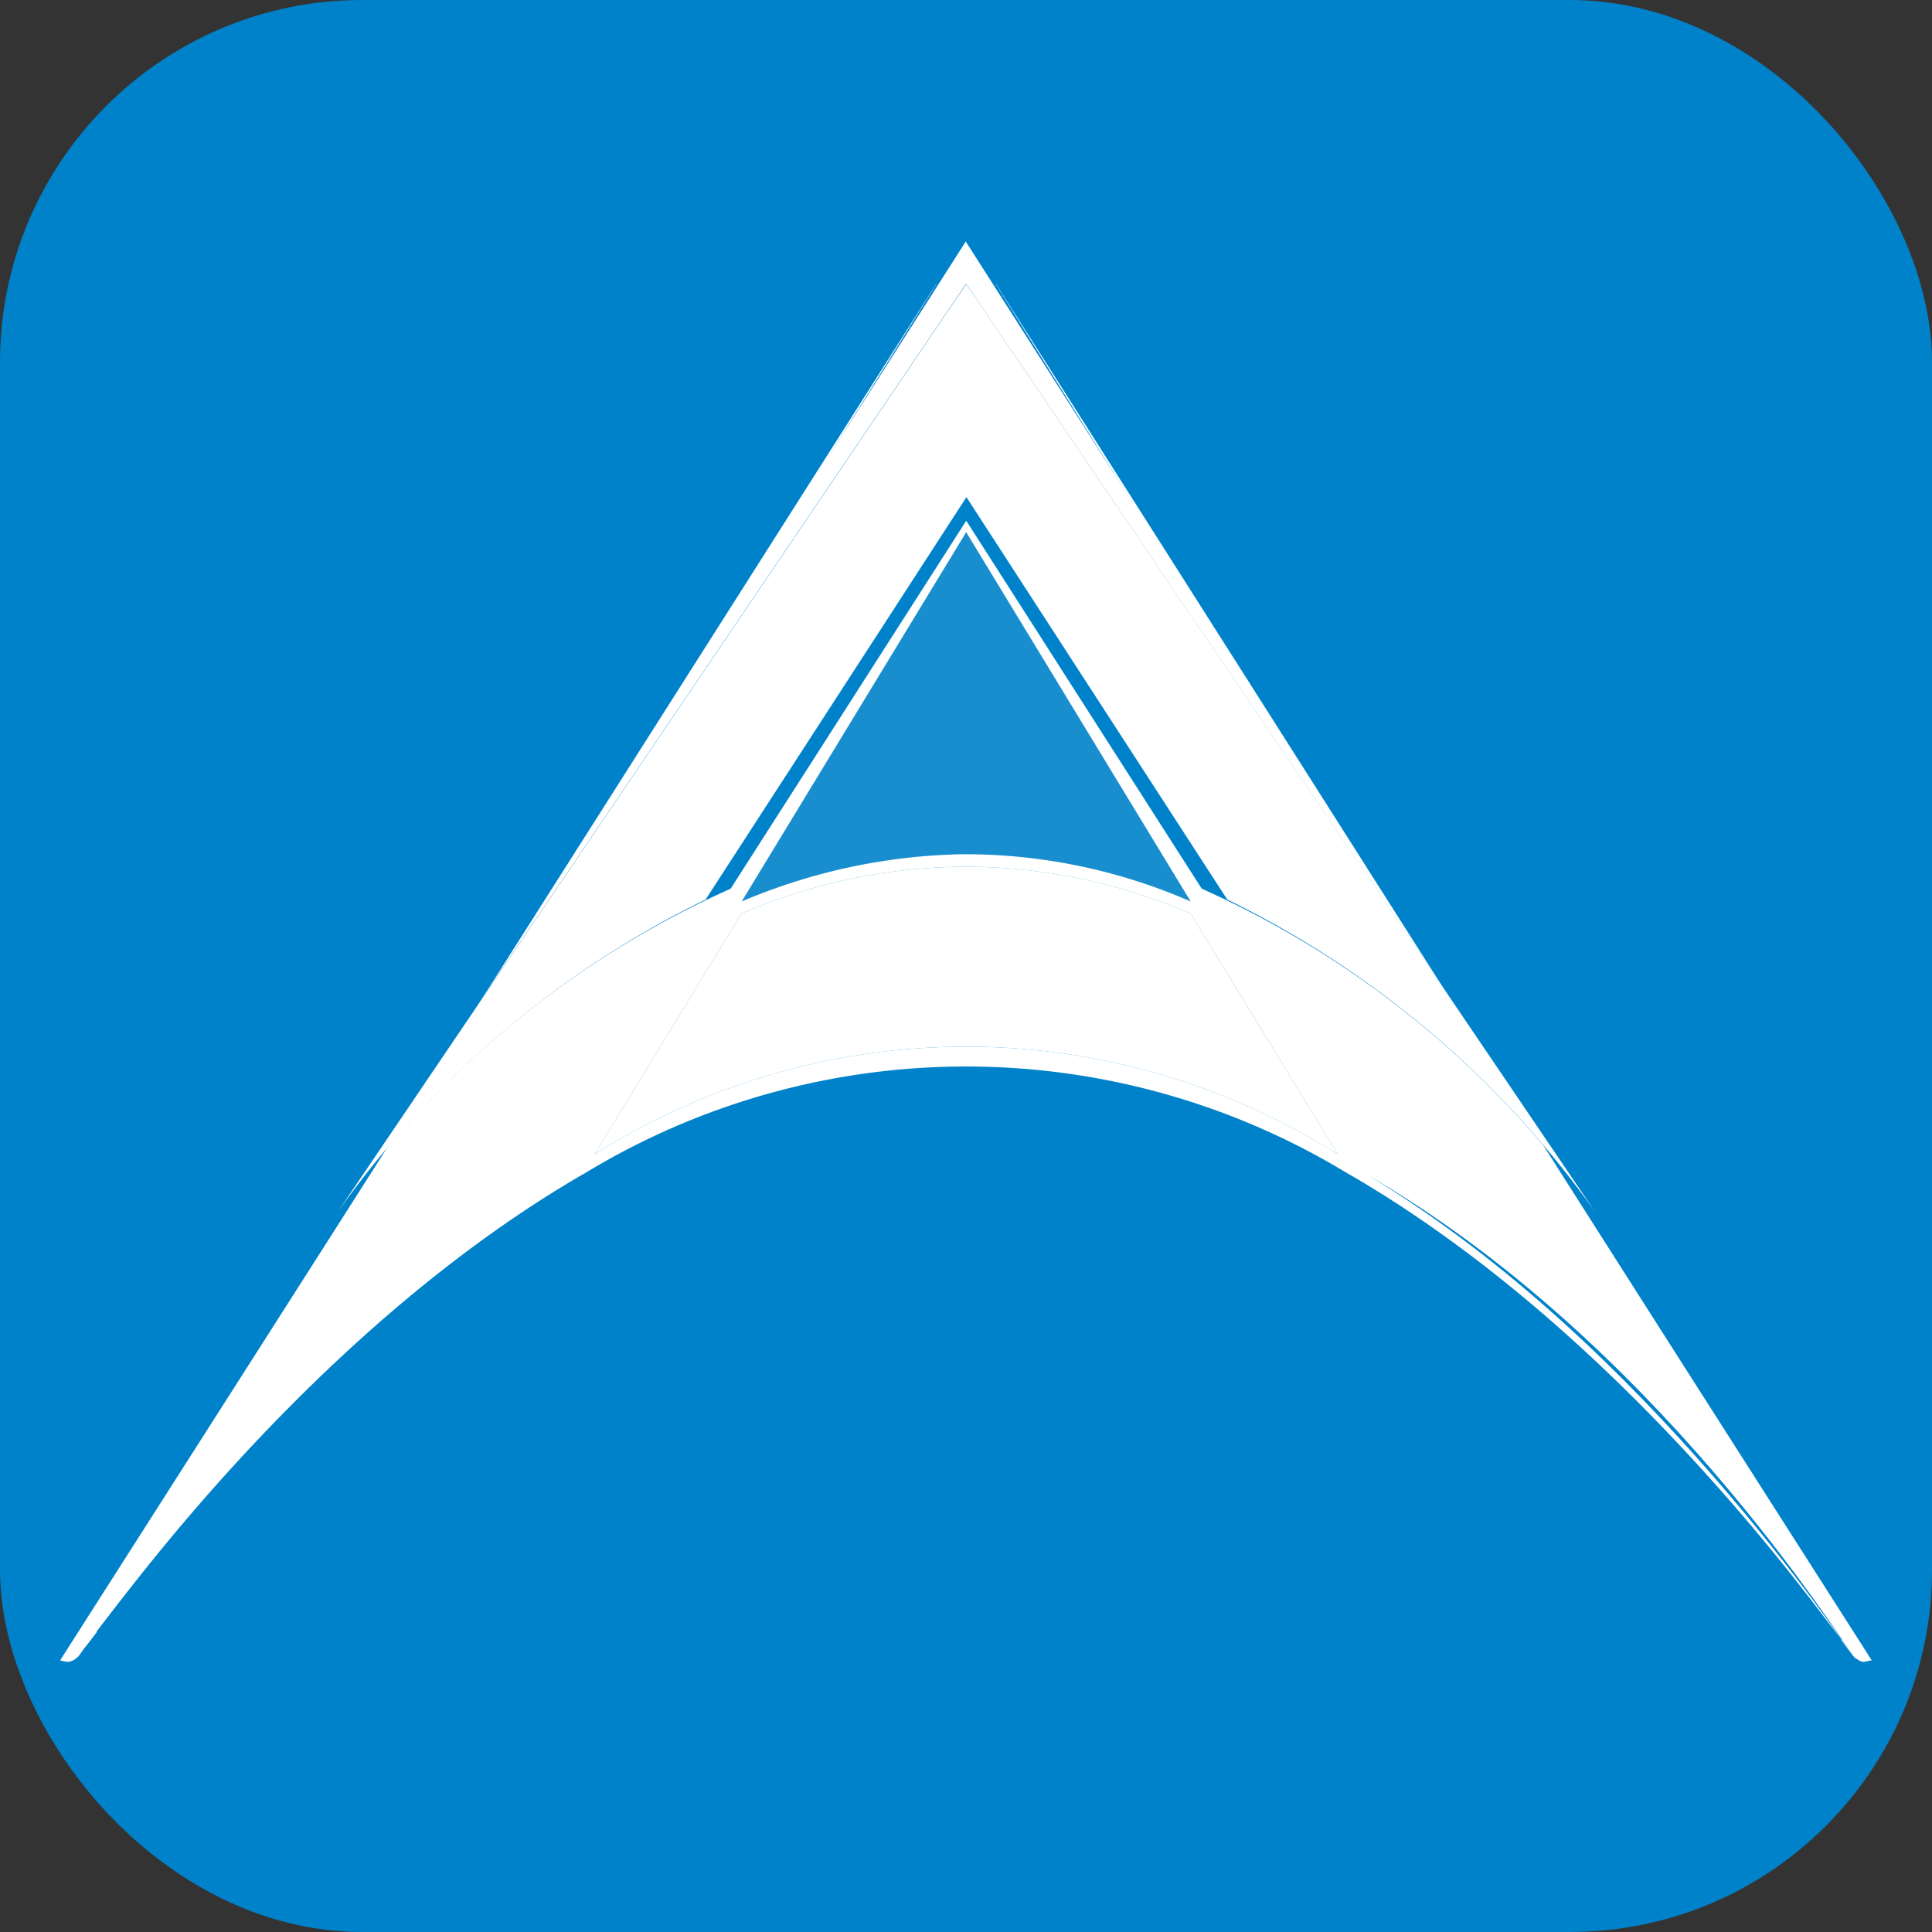 <svg xmlns="http://www.w3.org/2000/svg" xmlns:xlink="http://www.w3.org/1999/xlink" width="32" height="32" viewBox="0 0 32 32"><rect x="0" y="0" width="32" height="32" fill="#333333" stroke="none"/><defs><linearGradient id="linear-gradient" x1="-4048.881" y1="0.78" x2="4048.765" y2="0.78" gradientUnits="objectBoundingBox"><stop offset="0" stop-color="#0076bb"></stop><stop offset="0.51" stop-color="#0076bb"></stop><stop offset="0.806" stop-color="#61a8dc"></stop><stop offset="1" stop-color="#61a8dc"></stop></linearGradient><linearGradient id="linear-gradient-2" x1="-662.299" y1="0.5" x2="123.932" y2="0.5" xlink:href="#linear-gradient"></linearGradient><linearGradient id="linear-gradient-3" x1="122950.477" y1="0.78" x2="131048.125" y2="0.78" xlink:href="#linear-gradient"></linearGradient><linearGradient id="linear-gradient-4" x1="1885.547" y1="0.5" x2="2674.601" y2="0.5" xlink:href="#linear-gradient"></linearGradient><radialGradient id="radial-gradient" cx="0.5" cy="0.5" r="0.979" gradientTransform="translate(1.661 0) rotate(90) scale(1 2.323)" gradientUnits="objectBoundingBox"><stop offset="0" stop-color="#0076bb"></stop><stop offset="0" stop-color="#0077bd"></stop><stop offset="0" stop-color="#0082ca"></stop><stop offset="0.995" stop-color="#4fb2df"></stop><stop offset="1" stop-color="#61a8dc"></stop></radialGradient><linearGradient id="linear-gradient-5" x1="-122.919" y1="0.5" x2="302.988" y2="0.5" gradientUnits="objectBoundingBox"><stop offset="0" stop-color="#0076bb"></stop><stop offset="1" stop-color="#61a8dc"></stop></linearGradient><linearGradient id="linear-gradient-6" x1="-12.97" y1="0.5" x2="1" y2="0.5" xlink:href="#linear-gradient-5"></linearGradient></defs><g id="favicon" transform="translate(-1266 4344)"><rect id="Rectangle_847" data-name="Rectangle 847" width="32" height="32" rx="6" transform="translate(1266 -4344)" fill="#0082ca"></rect><g id="Group_1010" data-name="Group 1010" transform="translate(1267 -4340)"><path id="Path_1" data-name="Path 1" d="M609.38,426.111h0l-.047-.075.024.037L594.4,402.649l-14.952,23.425-.014.024-.034.051a.461.461,0,0,0,.143.025.447.447,0,0,0,.078-.025l.047-.034.034-.029.1-.139.161-.2.052-.069H580c1.344-1.764,6.885-8.759,14.407-8.781,6.467.018,11.469,5.191,13.6,7.764l.9,1.146-.018,0,.155.2.08.1.038.024.064.035a.208.208,0,0,0,.048.006c.019,0,.132-.023.132-.023Zm-29.175-.749h0Zm22.9-5.906h0Z" transform="translate(-579.404 -402.649)" fill="#fff"></path><path id="Path_2" data-name="Path 2" d="M794.35,572.046h0Z" transform="translate(-764.495 -548.522)" fill="url(#linear-gradient)"></path><path id="Path_3" data-name="Path 3" d="M733.288,512.042c4.656,2.8,7.924,7.841,8.047,7.962h0C741.086,519.686,738.021,514.774,733.288,512.042Z" transform="translate(-711.637 -496.579)" fill="#0082ca"></path><path id="Path_4" data-name="Path 4" d="M687.43,407.806l9.919,15.9.037.059-.037-.059a15.657,15.657,0,0,0-6.2-5.533l2.417,4.1.025.016c4.733,2.827,7.8,7.91,8.047,8.239.2.205.256.038.257.036L687.43,407.8Z" transform="translate(-671.94 -407.106)" fill="#fff"></path><path id="Path_5" data-name="Path 5" d="M761.269,522.246l.037.057Z" transform="translate(-735.859 -505.637)" fill="#61a8dc"></path><path id="Path_6" data-name="Path 6" d="M761.269,522.246l.037.057Z" transform="translate(-735.859 -505.637)" fill="url(#linear-gradient-2)"></path><path id="Path_7" data-name="Path 7" d="M761.269,522.246l.037.057Z" transform="translate(-735.859 -505.637)" fill="#61a8dc" opacity="0.5" style="mix-blend-mode: lighten;isolation: isolate"></path><path id="Path_8" data-name="Path 8" d="M761.269,522.246l.037.057Z" transform="translate(-735.859 -505.637)" fill="#61a8dc" style="mix-blend-mode: lighten;isolation: isolate"></path><path id="Path_9" data-name="Path 9" d="M580.505,572.046h0Z" transform="translate(-580.357 -548.522)" fill="url(#linear-gradient-3)"></path><path id="Path_10" data-name="Path 10" d="M594.71,402.887l-14.954,23.428,14.954-22.746,14.954,22.746Z" transform="translate(-579.708 -402.855)" fill="#fff"></path><path id="Path_12" data-name="Path 12" d="M594.221,407.806l-9.92,15.9-.036.059.036-.059a15.659,15.659,0,0,1,6.2-5.533l-2.417,4.1-.025.016c-4.733,2.827-7.825,7.9-8.074,8.228-.2.205-.23.047-.23.047L594.221,407.8Z" transform="translate(-579.709 -407.106)" fill="#fff"></path><path id="Path_13" data-name="Path 13" d="M613.354,522.246l-.036.057Z" transform="translate(-608.762 -505.637)" fill="#61a8dc"></path><path id="Path_14" data-name="Path 14" d="M613.354,522.246l-.036.057Z" transform="translate(-608.762 -505.637)" fill="url(#linear-gradient-4)"></path><path id="Path_15" data-name="Path 15" d="M613.354,522.246l-.036.057Z" transform="translate(-608.762 -505.637)" fill="#61a8dc" opacity="0.5" style="mix-blend-mode: lighten;isolation: isolate"></path><path id="Path_16" data-name="Path 16" d="M613.354,522.246l-.036.057Z" transform="translate(-608.762 -505.637)" fill="#61a8dc" style="mix-blend-mode: lighten;isolation: isolate"></path><path id="Path_17" data-name="Path 17" d="M610.067,508.423l-.013-.014h0c-.127-.121-3.506-5.164-8.321-7.962l-.054-.03a12.158,12.158,0,0,0-12.632,0l-.054.03c-4.814,2.8-8.194,7.841-8.321,7.962h0l-.013.014a.306.306,0,0,1-.148.085.3.3,0,0,0,.131-.064c.2-.147,6.185-8.858,14.722-8.881,8.537.023,14.526,8.734,14.722,8.881a.3.3,0,0,0,.13.064A.305.305,0,0,1,610.067,508.423Z" transform="translate(-580.362 -484.983)" fill="#0082ca"></path><path id="Path_18" data-name="Path 18" d="M651.493,477.353a9.45,9.45,0,0,0-3.708-.777h-.025a9.45,9.45,0,0,0-3.708.777l-2.433,3.987a11.512,11.512,0,0,1,12.308,0Z" transform="translate(-632.771 -466.221)" fill="url(#radial-gradient)"></path><path id="Path_19" data-name="Path 19" d="M663.486,436.913l-3.718,6.116a9.768,9.768,0,0,1,3.636-.782h.168a9.349,9.349,0,0,1,3.632.782Z" transform="translate(-648.483 -432.098)" fill="#0082ca"></path><path id="Path_20" data-name="Path 20" d="M624.017,411.779l3.9,6.094a15.964,15.964,0,0,1,6.507,5.347l-10.409-15.367L613.608,423.22a15.961,15.961,0,0,1,6.507-5.347" transform="translate(-609.013 -407.154)" fill="#0082ca" style="mix-blend-mode: lighten;isolation: isolate"></path><path id="Path_21" data-name="Path 21" d="M761.269,522.246l.037.057Z" transform="translate(-735.859 -505.637)" fill="none"></path><path id="Path_22" data-name="Path 22" d="M685.737,407.853l-.263.407.265-.4Z" transform="translate(-670.74 -407.154)" fill="none"></path><path id="Path_23" data-name="Path 23" d="M613.354,522.246l-.036.057Z" transform="translate(-608.762 -505.637)" opacity="0.8" fill="url(#linear-gradient-5)" style="mix-blend-mode: lighten;isolation: isolate"></path><path id="Path_24" data-name="Path 24" d="M687.45,407.853l0,0,1.114,1.726h0Z" transform="translate(-672.424 -407.154)" fill="#0076bb" opacity="0.3" style="mix-blend-mode: lighten;isolation: isolate"></path><path id="Path_25" data-name="Path 25" d="M687.45,407.853l0,0,1.114,1.726h0Z" transform="translate(-672.424 -407.154)" opacity="0.8" fill="url(#linear-gradient-6)" style="mix-blend-mode: lighten;isolation: isolate"></path><path id="Path_26" data-name="Path 26" d="M624.274,408.283h0l-.273-.4,0,0,0,0-.273.4h0l-10.133,14.96a16.168,16.168,0,0,1,6.089-5.167l4.32-6.665,4.32,6.665a16.166,16.166,0,0,1,6.089,5.167Z" transform="translate(-608.997 -407.177)" fill="#fff" style="mix-blend-mode: lighten;isolation: isolate"></path><path id="Path_27" data-name="Path 27" d="M651.493,477.353a9.45,9.45,0,0,0-3.708-.777h-.025a9.45,9.45,0,0,0-3.708.777l-2.433,3.987a11.512,11.512,0,0,1,12.308,0Z" transform="translate(-632.771 -466.221)" fill="#fff"></path><path id="Path_28" data-name="Path 28" d="M663.469,436.913l-3.718,6.116a9.767,9.767,0,0,1,3.636-.782h.168a9.35,9.35,0,0,1,3.632.782Z" transform="translate(-648.468 -432.098)" fill="#fff" opacity="0.1"></path></g></g></svg>